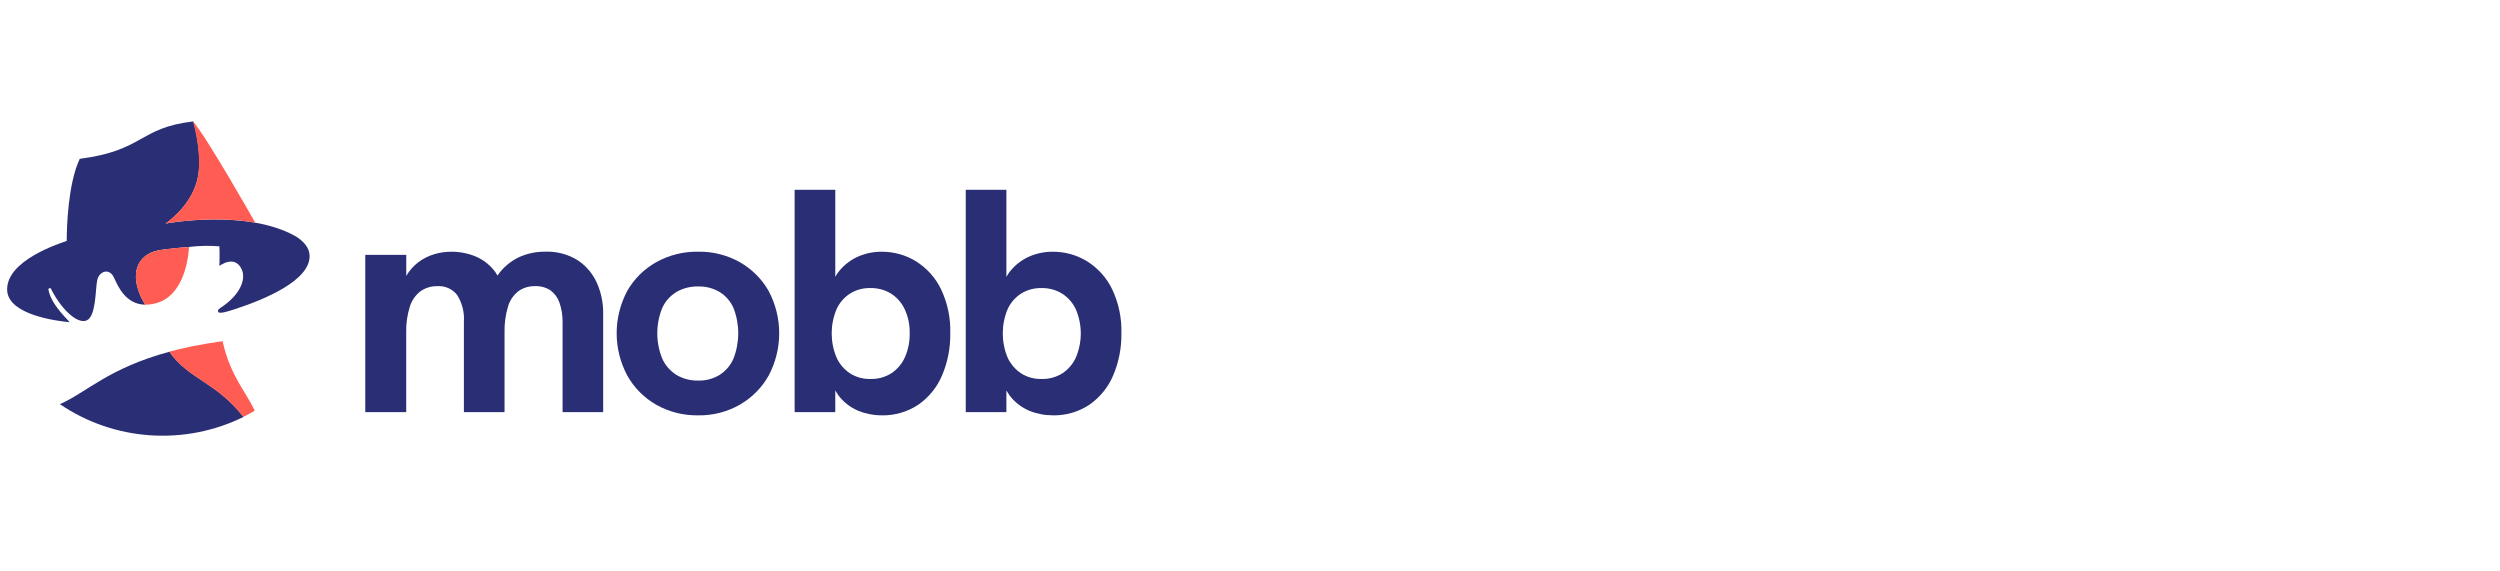 <?xml version="1.0" encoding="UTF-8"?>
<svg xmlns="http://www.w3.org/2000/svg" width="350" height="80" viewBox="0 0 350 80" fill="none">
  <path d="M84.444 43.809V57.7H78.76V45.15C78.78 44.203 78.632 43.261 78.323 42.364C78.087 41.68 77.647 41.081 77.06 40.644C76.422 40.232 75.667 40.028 74.903 40.062C74.064 40.037 73.241 40.288 72.565 40.775C71.868 41.326 71.363 42.076 71.12 42.92C70.765 44.109 70.602 45.344 70.636 46.582V57.7H64.946V45.065C65.04 43.748 64.711 42.437 64.006 41.312C63.693 40.899 63.279 40.568 62.803 40.35C62.327 40.132 61.803 40.033 61.278 40.063C60.416 40.036 59.569 40.287 58.866 40.776C58.158 41.325 57.64 42.074 57.381 42.921C57.006 44.106 56.834 45.343 56.87 46.583V57.701H51.138V35.686H56.876V38.629C57.312 37.877 57.897 37.218 58.596 36.688C59.27 36.188 60.03 35.811 60.84 35.575C61.592 35.353 62.373 35.241 63.158 35.242C64.322 35.233 65.476 35.453 66.552 35.889C67.676 36.359 68.645 37.124 69.353 38.099C69.461 38.249 69.548 38.419 69.649 38.577C70.396 37.482 71.425 36.6 72.632 36.019C73.774 35.496 75.02 35.228 76.281 35.234C77.935 35.163 79.57 35.6 80.957 36.484C82.126 37.287 83.041 38.395 83.598 39.682C84.163 40.987 84.451 42.391 84.445 43.808" fill="#292E75"></path>
  <path d="M103.584 36.711C101.814 35.714 99.8 35.204 97.757 35.236C95.692 35.202 93.656 35.711 91.861 36.711C90.156 37.671 88.752 39.069 87.801 40.753C86.833 42.583 86.329 44.613 86.333 46.673C86.337 48.733 86.848 50.761 87.824 52.587C88.773 54.284 90.177 55.696 91.885 56.672C93.67 57.675 95.699 58.184 97.757 58.148C99.803 58.181 101.818 57.663 103.584 56.652C105.281 55.67 106.676 54.259 107.621 52.566C108.586 50.74 109.089 48.715 109.089 46.66C109.089 44.606 108.586 42.581 107.621 40.755C106.674 39.075 105.279 37.678 103.584 36.713M102.689 50.198C102.291 51.127 101.62 51.92 100.762 52.476C99.863 53.028 98.817 53.307 97.757 53.28C96.674 53.309 95.606 53.03 94.683 52.476C93.811 51.922 93.125 51.13 92.71 50.198C91.792 47.925 91.792 45.395 92.71 43.121C93.126 42.201 93.813 41.423 94.683 40.887C95.611 40.347 96.677 40.076 97.757 40.106C98.814 40.078 99.858 40.349 100.762 40.887C101.618 41.426 102.289 42.204 102.689 43.121C103.576 45.4 103.576 47.919 102.689 50.198Z" fill="#292E75"></path>
  <path d="M131.754 40.513C130.992 38.914 129.783 37.559 128.267 36.602C126.816 35.7 125.129 35.228 123.409 35.242C122.235 35.237 121.074 35.487 120.01 35.974C118.921 36.481 117.982 37.251 117.282 38.211C117.154 38.387 117.046 38.571 116.939 38.754V26.576H111.249V57.7H116.939V54.665C117.073 54.881 117.201 55.103 117.349 55.312C118.058 56.269 119.016 57.023 120.124 57.497C121.163 57.926 122.281 58.146 123.409 58.144V58.15C125.247 58.189 127.052 57.666 128.57 56.653C130.053 55.618 131.206 54.194 131.896 52.545C132.682 50.685 133.071 48.686 133.038 46.673C133.104 44.55 132.664 42.441 131.755 40.513M126.662 50.068C126.254 50.965 125.595 51.731 124.76 52.278C123.89 52.817 122.874 53.088 121.844 53.056C120.83 53.081 119.831 52.803 118.982 52.258C118.152 51.701 117.5 50.926 117.101 50.022C116.214 47.873 116.214 45.473 117.101 43.325C117.497 42.426 118.15 41.658 118.982 41.114C119.834 40.577 120.831 40.304 121.844 40.33C122.874 40.303 123.889 40.576 124.76 41.114C125.59 41.654 126.249 42.411 126.662 43.298C127.151 44.358 127.387 45.511 127.354 46.673C127.381 47.84 127.145 48.999 126.662 50.067" fill="#292E75"></path>
  <path d="M155.71 40.513C154.947 38.914 153.739 37.559 152.223 36.602C150.77 35.699 149.08 35.227 147.359 35.242C146.186 35.238 145.027 35.488 143.965 35.974C142.877 36.481 141.938 37.251 141.238 38.211C141.113 38.388 140.999 38.571 140.895 38.76V26.576H135.205V57.7H140.895V54.665C141.029 54.881 141.157 55.103 141.305 55.312C142.013 56.27 142.971 57.025 144.08 57.497C145.117 57.925 146.232 58.145 147.359 58.144V58.15C149.198 58.19 151.005 57.666 152.525 56.653C154.008 55.618 155.162 54.194 155.851 52.545C156.638 50.685 157.027 48.686 156.994 46.673C157.059 44.55 156.62 42.441 155.71 40.513M150.617 50.068C150.207 50.964 149.548 51.729 148.716 52.278C147.845 52.817 146.83 53.088 145.8 53.056C144.783 53.08 143.782 52.802 142.931 52.258C142.104 51.697 141.452 50.923 141.048 50.022C140.168 47.873 140.168 45.475 141.048 43.325C141.447 42.428 142.1 41.661 142.93 41.115C143.785 40.579 144.784 40.306 145.799 40.33C146.829 40.304 147.844 40.577 148.715 41.115C149.543 41.657 150.201 42.413 150.617 43.299C151.073 44.372 151.309 45.522 151.309 46.684C151.309 47.845 151.073 48.996 150.617 50.068" fill="#292E75"></path>
  <path d="M23.733 49.239C15.145 51.556 12.097 54.968 8.383 56.581C12.106 59.118 16.461 60.624 20.987 60.938C25.513 61.252 30.042 60.364 34.094 58.367C30.265 53.447 26.383 53.092 23.733 49.239Z" fill="#292E75"></path>
  <path d="M31.156 47.767C29.648 47.974 28.261 48.21 26.975 48.47C26.806 48.504 26.637 48.538 26.469 48.573C25.584 48.763 24.704 48.973 23.829 49.202L23.697 49.238C26.346 53.092 30.229 53.446 34.058 58.367C34.599 58.099 35.13 57.813 35.648 57.508V57.451C34.236 54.53 32.274 52.652 31.157 47.766" fill="#FF5D53"></path>
  <path d="M26.458 34.574C27.87 34.405 29.297 34.375 30.716 34.485C30.774 35.615 30.716 37.231 30.716 37.231C30.716 37.231 32.843 35.597 33.827 37.68C34.486 39.078 33.645 41.273 30.934 43.055C30.72 43.222 30.383 43.379 30.567 43.681C30.752 43.983 32.014 43.569 33.057 43.225C37.022 41.919 43.446 39.273 43.345 35.787C43.311 34.636 42.468 33.742 41.355 33.058L41.304 33.03C34.367 29.197 23.181 31.298 23.181 31.298C23.181 31.298 26.536 29.08 27.556 25.449C28.412 22.399 27.445 18.385 27.123 17.166C27.081 17.119 27.075 17.037 27.039 17C19.378 17.903 20.209 21.064 11.163 22.237C9.509 25.765 9.35 31.785 9.339 33.729C8.6 34.007 0.643 36.45 1.012 40.785C1.339 44.057 7.761 44.919 9.709 45.107C9.949 45.131 7.218 42.885 6.788 40.587C6.716 40.369 6.911 40.362 7.089 40.337C8.444 43.113 10.722 45.399 12.104 44.869C13.485 44.339 13.336 40.449 13.613 39.212C13.889 37.974 15.313 37.444 15.968 38.886C16.532 40.127 17.622 42.626 20.349 42.657C19.683 41.655 19.244 40.524 19.063 39.342C18.745 36.446 20.705 35.356 22.071 35.075C23.436 34.794 26.458 34.574 26.458 34.574Z" fill="#292E75"></path>
  <path d="M35.723 31.152C35.723 31.152 28.95 19.187 27.023 17C27.345 18.219 28.399 22.399 27.54 25.448C26.517 29.08 23.152 31.298 23.152 31.298C23.152 31.298 29.588 30.093 35.733 31.174L35.723 31.152Z" fill="#FF5D53"></path>
  <path d="M22.068 35.075C20.699 35.356 18.733 36.445 19.051 39.342C19.234 40.525 19.674 41.656 20.342 42.658C20.38 42.658 20.417 42.66 20.456 42.658C20.511 42.658 20.566 42.654 20.621 42.652C20.676 42.649 20.724 42.648 20.778 42.643C20.817 42.64 20.856 42.635 20.895 42.631C21.204 42.599 21.51 42.542 21.81 42.462C25.402 41.513 26.256 37.059 26.438 34.962C26.441 34.929 26.444 34.898 26.446 34.866C26.448 34.834 26.452 34.797 26.454 34.766C26.459 34.702 26.464 34.63 26.467 34.573C26.467 34.573 23.438 34.794 22.068 35.074" fill="#FF5D53"></path>
</svg>
